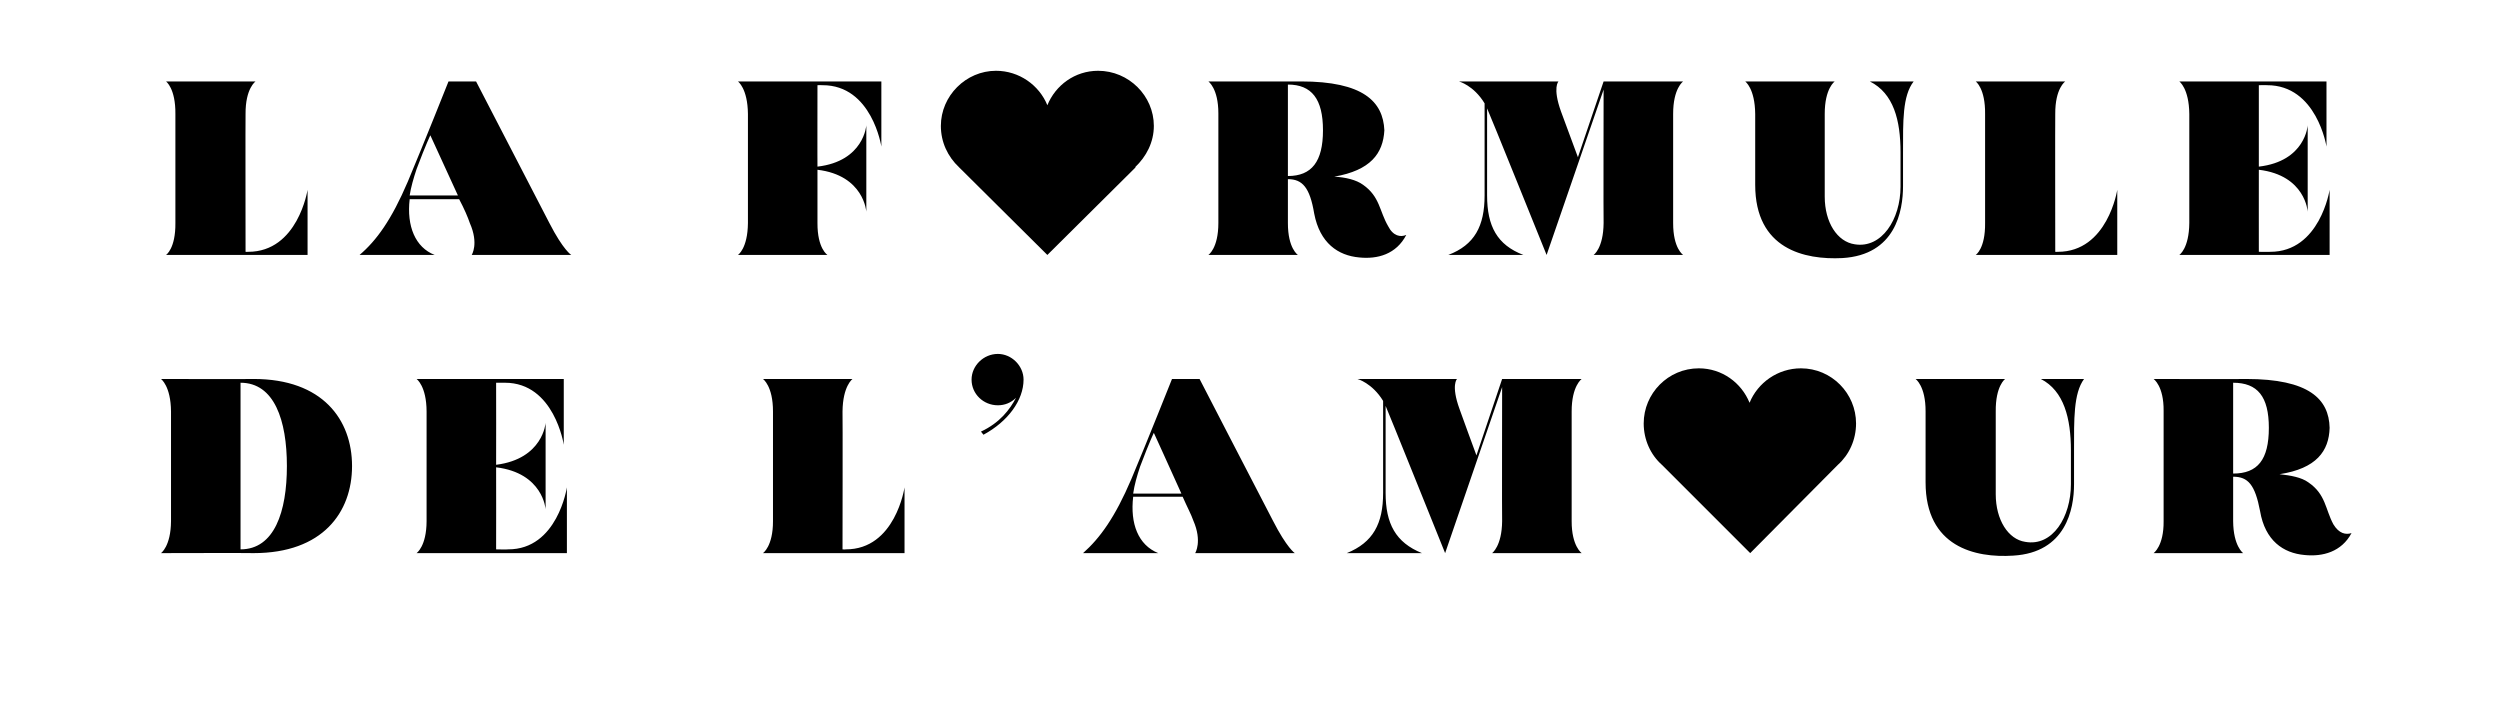 <?xml version="1.0" standalone="no"?><!DOCTYPE svg PUBLIC "-//W3C//DTD SVG 1.1//EN" "http://www.w3.org/Graphics/SVG/1.1/DTD/svg11.dtd"><svg xmlns="http://www.w3.org/2000/svg" version="1.1" width="399.1px" height="112.7px" viewBox="0 -11 399.1 112.7" style="top:-11px"><desc>la f rmule de l am ur</desc><defs/><g id="Polygon161678"><path d="m56.2 63.4c0 7.4-4.7 13.9-15.7 13.9c-.28-.04-14.8 0-14.8 0c0 0 1.57-1.07 1.6-5.1V54.7c-.03-4.09-1.6-5.2-1.6-5.2c0 0 14.52.04 14.8 0c11 0 15.7 6.5 15.7 13.9zm-10.4 0c0-7.3-2-13.3-7.4-13.3v26.6c5.4 0 7.4-6 7.4-13.3zm44.7 3.4v10.5h-24s1.59-1.07 1.6-5.1V54.7c-.01-4.09-1.6-5.2-1.6-5.2H90V60s-1.51-9.91-9.4-9.9h-1.4s.02 13.06 0 13.1c7.51-.95 7.9-6.7 7.9-6.7v13.8s-.39-5.79-7.9-6.7c.02 0 0 13.1 0 13.1c0 0 1.88.04 1.9 0c7.9.04 9.4-9.9 9.4-9.9zm53.9 0v10.5h-22.6s1.61-1.07 1.6-5.1V54.7c.01-4.09-1.6-5.2-1.6-5.2h14.3s-1.56 1.11-1.6 5.2c.04-.01 0 22 0 22c0 0 .48.04.5 0c7.94.04 9.4-9.9 9.4-9.9zm19-17.2c0 3.3-2.5 6.7-6.4 8.8l-.4-.5c3-1.4 4.6-3.5 5.6-5.4c-.8.8-1.8 1.2-2.9 1.2c-2.3 0-4.2-1.8-4.2-4.1c0-2.2 1.9-4.1 4.2-4.1c2.2 0 4.1 1.9 4.1 4.1zm27.4 27.7s1.16-1.86-.3-5.2c-.3-.9-1-2.2-1.7-3.8h-7.9c-.5 4.3.8 7.7 4 9h-12c2.7-2.4 5.1-5.7 7.7-11.8c2.53-6.02 6.5-16 6.5-16h4.4s9.45 18.29 11.7 22.6c2.23 4.37 3.5 5.2 3.5 5.2h-15.9zm-2.2-9.5c-1.94-4.32-4.4-9.7-4.4-9.7c0 0-.67 1.34-2.2 5.4c-.5 1.5-.9 2.9-1.1 4.3h7.7zm63.9 9.5h-14.3s1.56-1.11 1.6-5.1c-.04-.05 0-21.4 0-21.4l-9.1 26.5s-9.4-23.37-9.5-23.5v13.9c0 4.9 1.6 7.9 5.8 9.6h-12c4.2-1.7 5.8-4.7 5.8-9.6V53c-1.75-2.87-4.1-3.5-4.1-3.5h15.9s-1 .95.4 4.8c-.01.03 2.7 7.4 2.7 7.4l4.1-12.2h12.7s-1.61 1.11-1.6 5.2v17.5c-.01 3.99 1.6 5.1 1.6 5.1zm80.2-27.8c-1.7 2.3-1.6 6.5-1.6 11.4v5.4c0 4-1.3 10.9-9.7 11.4c-6.1.4-14-1.4-14-11.7V54.7c.02-4.09-1.6-5.2-1.6-5.2h14.3s-1.55 1.11-1.5 5.2v13.2c0 4.1 2 7.2 4.7 7.6c4.4.8 7.3-4 7.3-9.2v-5.4c0-5.1-1.1-9.5-4.8-11.4h6.9zm42.7 24.6c-1.6 3-4.6 3.8-7.5 3.5c-3.4-.3-6.3-2.3-7.1-7c-.8-4.2-1.9-5.5-4.3-5.5v7.1c.03 3.99 1.6 5.1 1.6 5.1h-14.3s1.64-1.11 1.6-5.1V54.6c.04-3.99-1.6-5.1-1.6-5.1c0 0 14.55.04 14.8 0c10 0 13.2 3.2 13.3 7.8c-.1 3.7-2.1 6.5-8 7.4c1.8.2 3.5.5 4.6 1.3c2.8 1.9 2.7 4.3 4 6.7c.9 1.5 2 1.7 2.9 1.4zm-13.2-16.8c0-5-1.8-7.2-5.7-7.2v14.5c3.9 0 5.7-2.2 5.7-7.3z" stroke="none" fill="#000"/></g><g id="Polygon161676"><path d="m49.1 19.3v10.4H26.5s1.54-.99 1.5-5.1V7.2c.04-4.11-1.5-5.2-1.5-5.2h14.3s-1.63 1.09-1.6 5.2c-.03-.03 0 22 0 22c0 0 .4.02.4 0c7.96.02 9.5-9.9 9.5-9.9zm26.2 10.4s1.17-1.78-.3-5.1c-.3-.9-.9-2.3-1.7-3.8h-7.9c-.5 4.3.9 7.7 4 8.9h-12c2.7-2.3 5.1-5.6 7.7-11.7c2.54-6.04 6.5-16 6.5-16h4.4l11.7 22.6c2.23 4.35 3.5 5.1 3.5 5.1H75.3zm-2.2-9.5l-4.4-9.6s-.67 1.32-2.2 5.4c-.5 1.5-.9 2.9-1.1 4.2h7.7zm57.4-17.6s-.02 13.04 0 13c7.43-.87 7.8-6.6 7.8-6.6v13.8s-.37-5.81-7.8-6.7v8.5c-.02 4.11 1.6 5.1 1.6 5.1h-14.3s1.56-.99 1.6-5.1V7.2c-.04-4.11-1.6-5.2-1.6-5.2h22.9v10.4s-1.5-9.83-9.4-9.8c-.02-.03-.8 0-.8 0zm94 23.9c-1.6 3.1-4.6 3.9-7.5 3.6c-3.4-.3-6.3-2.3-7.2-7c-.7-4.2-1.9-5.5-4.2-5.5v7c-.01 4.07 1.6 5.1 1.6 5.1h-14.3s1.6-1.03 1.6-5.1V7.1c0-4.01-1.6-5.1-1.6-5.1c0 0 14.51.02 14.8 0c9.9 0 13.1 3.2 13.3 7.8c-.2 3.7-2.2 6.4-8 7.4c1.8.1 3.5.5 4.6 1.3c2.7 1.9 2.6 4.2 4 6.6c.8 1.6 2 1.8 2.9 1.4zM211.2 9.8c0-5-1.8-7.3-5.6-7.3v14.6c3.8 0 5.6-2.3 5.6-7.3zm57.5 19.9h-14.3s1.56-1.03 1.6-5.1c-.04.03 0-21.3 0-21.3l-9.1 26.4s-9.39-23.29-9.5-23.4v13.9c0 4.9 1.6 7.9 5.8 9.5h-12c4.2-1.6 5.8-4.6 5.8-9.5V5.5c-1.75-2.89-4.1-3.5-4.1-3.5h15.9s-.99.93.4 4.8c-.01.01 2.7 7.3 2.7 7.3L256 2h12.7s-1.61 1.09-1.6 5.2v17.4c-.01 4.07 1.6 5.1 1.6 5.1zM305.5 2c-1.8 2.3-1.7 6.4-1.7 11.3v5.4c0 4-1.2 11-9.7 11.5c-6 .3-13.9-1.4-13.9-11.7V7.2c-.04-4.11-1.6-5.2-1.6-5.2h14.3s-1.61 1.09-1.6 5.2v13.2c0 4.1 2 7.2 4.8 7.6c4.3.7 7.3-4 7.3-9.2v-5.5c0-5.1-1.1-9.4-4.9-11.3h7zM338 19.3v10.4h-22.6s1.55-.99 1.5-5.1V7.2c.05-4.11-1.5-5.2-1.5-5.2h14.3s-1.63 1.09-1.6 5.2c-.03-.03 0 22 0 22c0 0 .41.02.4 0c7.97.02 9.5-9.9 9.5-9.9zm33.9 0v10.4h-24s1.56-.99 1.6-5.1V7.2c-.04-4.11-1.6-5.2-1.6-5.2h23.5v10.4s-1.55-9.83-9.5-9.8c.03-.03-1.3 0-1.3 0v13c7.47-.87 7.8-6.6 7.8-6.6v13.8s-.33-5.81-7.8-6.7c-.01-.02 0 13.1 0 13.1c0 0 1.85.02 1.8 0c7.97.02 9.5-9.9 9.5-9.9z" stroke="none" fill="#000"/></g><g id="Polygon161677"><path d="m181.2 15.7c.03-.04.1 0 .1 0l-14.1 14l-14.1-14s.04-.04 0 0c-1.8-1.7-2.9-4-2.9-6.6c0-4.8 4-8.8 8.8-8.8c3.7 0 6.9 2.3 8.2 5.5c1.3-3.2 4.4-5.5 8.1-5.5c4.9 0 8.9 4 8.9 8.8c0 2.6-1.2 4.9-3 6.6z" stroke="none" fill="#000"/></g><g id="Polygon161679"><path d="m293.4 63.2c0-.02 0 0 0 0l-14 14.1l-14.1-14.1s.01-.02 0 0c-1.8-1.6-2.9-4-2.9-6.6c0-4.8 3.9-8.8 8.8-8.8c3.7 0 6.8 2.3 8.1 5.5c1.3-3.2 4.5-5.5 8.2-5.5c4.9 0 8.8 4 8.8 8.8c0 2.6-1.1 5-2.9 6.6z" stroke="none" fill="#000"/></g></svg>